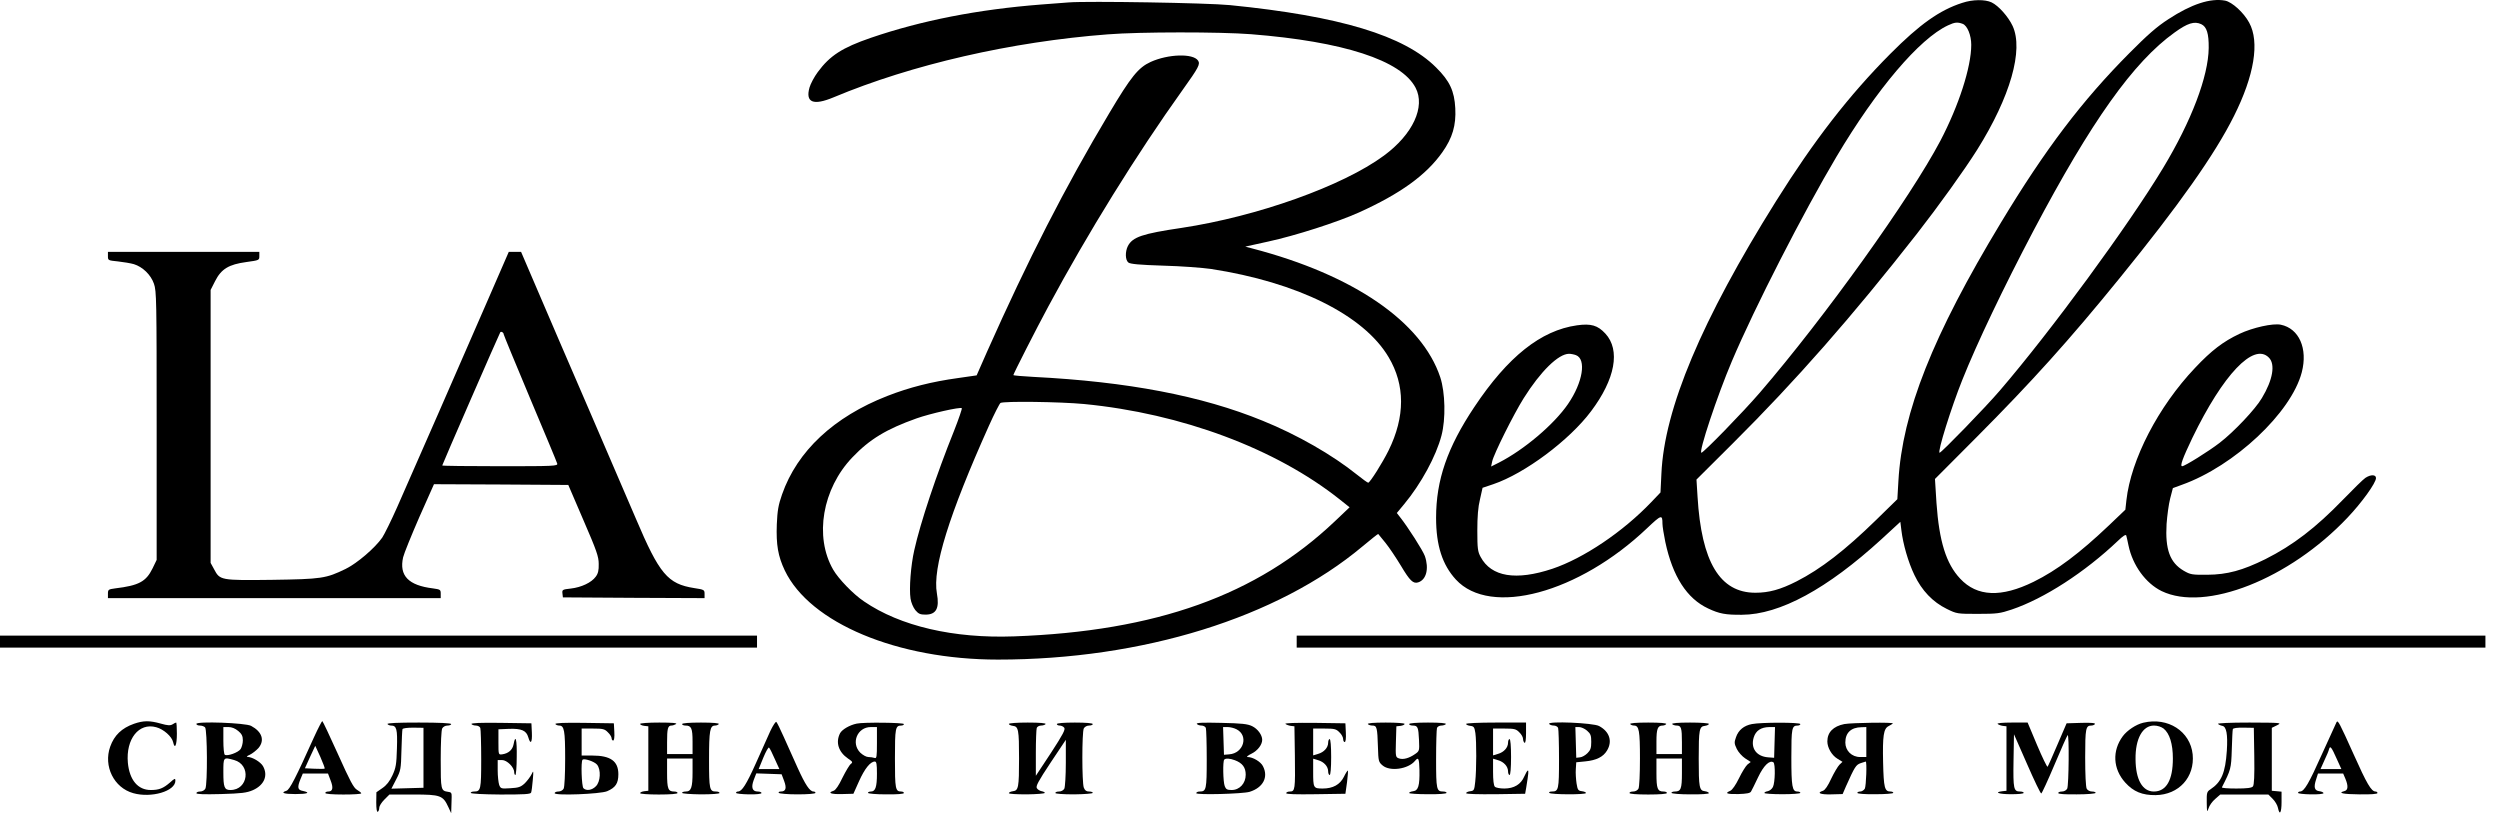 <?xml version="1.0" encoding="UTF-8"?> <svg xmlns="http://www.w3.org/2000/svg" width="166" height="54" viewBox="0 0 166 54" fill="none"> <path d="M130.294 0.19C128.801 0.668 127.477 1.604 125.516 3.575C122.759 6.352 120.46 9.318 117.921 13.369C112.994 21.242 110.506 27.145 110.317 31.455L110.257 32.699L109.65 33.336C107.759 35.317 105.151 37.069 103.081 37.765C100.662 38.572 99.019 38.303 98.313 36.979C98.124 36.631 98.094 36.422 98.094 35.237C98.094 34.302 98.144 33.664 98.273 33.147L98.442 32.39L99.149 32.152C101.239 31.445 104.205 29.235 105.649 27.304C107.251 25.174 107.609 23.243 106.594 22.148C106.087 21.601 105.649 21.471 104.713 21.601C102.314 21.939 100.124 23.681 97.895 27.025C96.103 29.713 95.356 31.873 95.356 34.381C95.356 36.223 95.775 37.507 96.67 38.482C98.96 40.971 104.832 39.388 109.371 35.068C110.317 34.172 110.387 34.152 110.387 34.769C110.387 34.949 110.476 35.496 110.576 35.984C111.063 38.273 112.009 39.746 113.422 40.403C114.159 40.752 114.577 40.831 115.662 40.821C118.18 40.811 121.326 39.099 124.929 35.805L126.183 34.65L126.253 35.217C126.362 36.123 126.701 37.318 127.119 38.184C127.606 39.209 128.333 39.975 129.269 40.433C129.936 40.761 129.965 40.761 131.339 40.761C132.613 40.761 132.802 40.732 133.579 40.473C135.729 39.746 138.426 38.004 140.626 35.914C140.954 35.596 141.153 35.466 141.183 35.556C141.203 35.625 141.273 35.924 141.333 36.223C141.611 37.547 142.477 38.731 143.532 39.248C146.439 40.652 152.013 38.452 155.875 34.371C156.83 33.366 157.766 32.062 157.766 31.744C157.766 31.505 157.418 31.495 157.059 31.733C156.92 31.823 156.253 32.48 155.576 33.177C153.775 35.038 152.262 36.203 150.42 37.128C148.907 37.875 147.892 38.154 146.568 38.164C145.543 38.173 145.443 38.154 144.996 37.895C144.08 37.357 143.761 36.481 143.861 34.789C143.901 34.242 144 33.485 144.1 33.097L144.279 32.41L144.876 32.191C148.36 30.947 152.142 27.404 152.839 24.716C153.247 23.143 152.66 21.81 151.446 21.561C150.928 21.451 149.584 21.75 148.698 22.168C147.623 22.676 146.837 23.273 145.752 24.427C143.303 27.006 141.492 30.519 141.193 33.217L141.124 33.844L140.029 34.889C138.078 36.74 136.585 37.865 135.032 38.631C132.882 39.687 131.279 39.627 130.155 38.422C129.219 37.427 128.761 35.944 128.582 33.396L128.482 31.803L131.259 29.016C134.912 25.343 137.391 22.596 140.755 18.455C144.657 13.658 147.066 10.253 148.33 7.715C149.684 5.018 150.052 2.788 149.345 1.504C148.987 0.837 148.211 0.131 147.743 0.041C146.777 -0.138 145.513 0.27 143.98 1.275C143.224 1.763 142.597 2.31 141.392 3.525C138.257 6.68 135.818 9.885 132.862 14.782C128.333 22.277 126.312 27.374 126.054 31.942L125.984 33.147L124.58 34.52C122.51 36.541 120.898 37.785 119.295 38.602C118.22 39.149 117.454 39.358 116.558 39.358C114.199 39.358 112.974 37.318 112.716 32.968L112.646 31.843L115.055 29.444C119.245 25.274 122.978 21.023 127.278 15.529C128.751 13.638 130.423 11.309 131.289 9.935C133.489 6.421 134.375 3.316 133.638 1.723C133.35 1.106 132.703 0.379 132.245 0.16C131.807 -0.049 130.981 -0.039 130.294 0.19ZM130.324 1.584C130.632 1.703 130.891 2.34 130.891 2.977C130.891 4.46 130.065 7.009 128.841 9.348C126.83 13.16 121.176 21.053 116.846 26.08C115.712 27.394 113.114 30.061 112.974 30.061C112.765 30.061 114.03 26.259 114.995 23.989C116.518 20.396 119.743 14.105 121.943 10.403C124.61 5.914 127.447 2.569 129.348 1.683C129.796 1.474 129.975 1.454 130.324 1.584ZM146.16 1.604C146.528 1.773 146.668 2.231 146.658 3.186C146.638 5.068 145.513 8.034 143.632 11.149C141.333 14.961 136.196 21.969 132.792 25.93C131.867 27.015 128.91 30.061 128.791 30.061C128.622 30.061 129.567 27.045 130.294 25.234C131.269 22.785 133.051 19.062 135.022 15.32C138.854 8.064 141.661 4.112 144.388 2.161C145.254 1.534 145.702 1.395 146.16 1.604ZM104.643 23.581C105.35 23.85 105.101 25.393 104.116 26.826C103.18 28.19 101.199 29.862 99.527 30.718L99.01 30.977L99.079 30.648C99.169 30.181 100.512 27.493 101.169 26.448C102.294 24.656 103.479 23.492 104.185 23.492C104.305 23.492 104.514 23.532 104.643 23.581ZM150.649 23.741C151.097 24.179 150.918 25.224 150.191 26.428C149.763 27.165 148.32 28.688 147.384 29.404C146.648 29.972 145.065 30.957 144.896 30.957C144.737 30.957 144.916 30.45 145.573 29.076C147.613 24.866 149.644 22.725 150.649 23.741Z" fill="black"></path> <path d="M70.97 0.16C70.721 0.18 69.895 0.24 69.129 0.3C64.918 0.628 61.176 1.365 57.831 2.509C55.92 3.166 55.104 3.694 54.298 4.789C54.069 5.097 53.82 5.565 53.75 5.814C53.471 6.809 53.999 7.028 55.353 6.461C60.559 4.281 67.168 2.768 73.558 2.281C75.678 2.111 81.013 2.111 83.064 2.271C89.205 2.758 93.037 4.003 93.993 5.824C94.66 7.088 93.814 8.92 91.893 10.333C89.156 12.354 83.472 14.374 78.465 15.131C75.838 15.519 75.21 15.738 74.892 16.335C74.703 16.713 74.713 17.261 74.922 17.43C75.041 17.53 75.638 17.589 77.231 17.639C78.415 17.669 79.839 17.778 80.406 17.858C86.159 18.744 90.549 20.924 92.201 23.711C93.306 25.562 93.306 27.672 92.201 29.912C91.803 30.718 90.967 32.052 90.848 32.052C90.808 32.052 90.469 31.813 90.101 31.515C88.479 30.211 86.14 28.867 83.85 27.941C79.789 26.279 74.872 25.343 68.611 25.025C67.885 24.985 67.287 24.935 67.287 24.905C67.287 24.826 68.8 21.849 69.606 20.356C72.234 15.469 75.449 10.273 78.525 5.973C79.59 4.48 79.71 4.261 79.55 4.022C79.222 3.535 77.569 3.584 76.405 4.112C75.579 4.49 75.101 5.087 73.648 7.526C70.711 12.443 68.253 17.261 65.545 23.343L64.849 24.925L63.604 25.104C61.873 25.343 60.379 25.721 58.926 26.289C55.373 27.672 52.934 29.952 51.929 32.828C51.68 33.535 51.62 33.903 51.58 34.819C51.531 36.173 51.66 36.929 52.108 37.875C53.78 41.369 59.583 43.797 66.262 43.797C75.867 43.797 84.816 41.02 90.469 36.282C91.027 35.815 91.505 35.436 91.514 35.456C91.534 35.476 91.743 35.745 92.002 36.053C92.251 36.362 92.709 37.049 93.028 37.576C93.615 38.562 93.834 38.771 94.162 38.671C94.71 38.502 94.899 37.755 94.61 36.919C94.471 36.541 93.495 35.008 92.958 34.331L92.749 34.063L93.237 33.475C94.361 32.122 95.357 30.29 95.715 28.917C96.004 27.822 95.964 26.06 95.635 25.055C94.411 21.372 89.882 18.256 83.173 16.504L82.686 16.375L84.219 16.037C86.01 15.648 88.807 14.752 90.24 14.105C92.988 12.861 94.7 11.627 95.775 10.104C96.442 9.159 96.691 8.322 96.631 7.188C96.571 6.043 96.263 5.376 95.357 4.48C93.237 2.36 88.956 1.066 81.67 0.34C80.177 0.19 72.214 0.061 70.97 0.16ZM71.975 26.826C78.455 27.453 84.726 29.793 88.976 33.177L89.613 33.684L88.628 34.62C83.452 39.527 76.773 41.916 67.337 42.255C63.326 42.404 59.772 41.578 57.373 39.935C56.657 39.458 55.671 38.432 55.323 37.825C54.059 35.635 54.606 32.45 56.597 30.37C57.742 29.165 58.866 28.489 60.857 27.782C61.753 27.463 63.774 27.006 63.863 27.105C63.893 27.135 63.664 27.802 63.356 28.588C62.171 31.534 61.116 34.7 60.708 36.531C60.479 37.526 60.359 39.089 60.459 39.746C60.499 40.015 60.638 40.334 60.778 40.513C60.987 40.761 61.106 40.811 61.454 40.811C62.161 40.811 62.39 40.393 62.211 39.408C61.902 37.736 63.017 34.172 65.665 28.27C66.023 27.473 66.371 26.797 66.431 26.757C66.63 26.627 70.393 26.677 71.975 26.826Z" fill="black"></path> <path d="M7.167 17.012C7.167 17.291 7.177 17.291 7.844 17.36C8.212 17.4 8.68 17.48 8.889 17.54C9.466 17.719 10.014 18.236 10.223 18.843C10.392 19.331 10.402 19.898 10.402 28.27V37.178L10.123 37.755C9.695 38.621 9.217 38.88 7.645 39.069C7.197 39.129 7.167 39.149 7.167 39.428V39.716H18.216H29.264V39.428C29.264 39.149 29.234 39.139 28.747 39.069C27.114 38.87 26.497 38.223 26.766 37.009C26.826 36.75 27.313 35.556 27.841 34.341L28.816 32.151L33.276 32.171L37.735 32.201L38.74 34.54C39.616 36.561 39.755 36.959 39.755 37.447C39.765 37.865 39.716 38.084 39.556 38.293C39.278 38.681 38.601 39 37.904 39.079C37.347 39.139 37.317 39.159 37.347 39.408L37.376 39.666L42.084 39.696L46.783 39.716V39.438C46.783 39.169 46.763 39.149 46.096 39.049C44.334 38.771 43.787 38.124 42.224 34.441C41.836 33.535 40.442 30.29 39.118 27.224C37.794 24.159 36.232 20.546 35.654 19.182L34.599 16.723H34.191H33.783L32.28 20.177C30.618 24.009 27.453 31.226 26.368 33.684C25.98 34.56 25.532 35.466 25.382 35.695C24.895 36.392 23.72 37.397 22.953 37.775C21.64 38.412 21.371 38.452 18.046 38.502C14.642 38.542 14.602 38.532 14.214 37.795L13.985 37.377V28.309V19.252L14.284 18.664C14.692 17.858 15.19 17.559 16.354 17.4C17.21 17.281 17.22 17.281 17.22 17.002V16.723H12.194H7.167V17.012ZM33.445 22.198C33.445 22.238 34.231 24.149 35.197 26.448C36.162 28.737 36.978 30.688 36.998 30.778C37.048 30.947 36.819 30.957 33.206 30.957C31.096 30.957 29.364 30.937 29.364 30.907C29.364 30.848 33.126 22.218 33.216 22.068C33.266 21.979 33.445 22.078 33.445 22.198Z" fill="black"></path> <path d="M0 42.603V43.001H25.133H50.266V42.603V42.205H25.133H0V42.603Z" fill="black"></path> <path d="M86.1 42.603V43.001H125.566H165.032V42.603V42.205H125.566H86.1V42.603Z" fill="black"></path> <path d="M8.898 48.058C8.082 48.346 7.584 48.824 7.316 49.581C6.858 50.875 7.564 52.308 8.848 52.666C10.043 53.005 11.646 52.537 11.646 51.84C11.646 51.661 11.606 51.671 11.287 51.959C10.839 52.348 10.56 52.457 10.013 52.457C9.157 52.457 8.6 51.8 8.49 50.646C8.351 49.073 9.217 47.968 10.371 48.287C10.859 48.416 11.416 48.904 11.496 49.282C11.606 49.79 11.745 49.491 11.745 48.715C11.745 48.306 11.725 47.978 11.695 47.978C11.665 47.978 11.556 48.028 11.456 48.097C11.307 48.187 11.138 48.177 10.68 48.048C9.933 47.839 9.535 47.839 8.898 48.058Z" fill="black"></path> <path d="M20.853 48.944C19.619 51.691 19.23 52.437 19.021 52.507C18.604 52.636 18.832 52.726 19.609 52.726C20.415 52.726 20.654 52.636 20.107 52.517C19.758 52.457 19.728 52.278 19.957 51.721L20.107 51.362H20.943H21.779L21.948 51.81C22.147 52.308 22.097 52.557 21.799 52.557C21.689 52.557 21.599 52.597 21.599 52.656C21.599 52.716 22.067 52.756 22.794 52.756C23.451 52.756 23.988 52.726 23.988 52.676C23.988 52.636 23.859 52.537 23.71 52.447C23.481 52.318 23.242 51.86 22.446 50.088C21.898 48.874 21.43 47.879 21.4 47.879C21.371 47.879 21.122 48.356 20.853 48.944ZM21.56 51.034C21.54 51.054 21.231 51.064 20.883 51.044L20.246 51.014L20.584 50.267L20.933 49.521L21.271 50.258C21.45 50.666 21.58 51.014 21.56 51.034Z" fill="black"></path> <path d="M51.152 48.535C50.983 48.914 50.555 49.869 50.197 50.666C49.56 52.089 49.261 52.557 49.002 52.557C48.933 52.557 48.873 52.596 48.873 52.646C48.873 52.696 49.251 52.736 49.719 52.746C50.227 52.756 50.565 52.716 50.565 52.656C50.565 52.606 50.456 52.557 50.316 52.557C49.958 52.557 49.858 52.298 50.048 51.79L50.217 51.352L51.063 51.382L51.899 51.412L52.068 51.86C52.247 52.348 52.178 52.557 51.839 52.557C51.74 52.557 51.67 52.596 51.71 52.646C51.74 52.696 52.297 52.746 52.954 52.746C53.621 52.746 54.148 52.706 54.148 52.646C54.148 52.596 54.089 52.557 54.019 52.557C53.77 52.557 53.472 52.109 52.954 50.964C52.675 50.337 52.257 49.411 52.038 48.924C51.819 48.426 51.6 47.988 51.551 47.938C51.511 47.888 51.332 48.157 51.152 48.535ZM51.441 50.387L51.75 51.064H51.063H50.376L50.685 50.307C50.854 49.899 51.023 49.6 51.063 49.64C51.113 49.68 51.282 50.019 51.441 50.387Z" fill="black"></path> <path d="M142.318 47.988C141.84 48.097 141.243 48.496 140.954 48.884C140.238 49.849 140.297 51.054 141.113 51.959C141.661 52.567 142.248 52.806 143.134 52.796C144.677 52.776 145.742 51.601 145.593 50.088C145.433 48.555 143.95 47.6 142.318 47.988ZM143.662 48.376C144.06 48.695 144.279 49.391 144.279 50.367C144.279 51.8 143.841 52.557 143.015 52.557C142.258 52.557 141.81 51.77 141.8 50.417C141.78 49.053 142.268 48.177 143.025 48.177C143.253 48.177 143.502 48.257 143.662 48.376Z" fill="black"></path> <path d="M155.148 47.948C155.128 47.988 154.69 48.944 154.182 50.068C153.297 52.049 152.998 52.557 152.719 52.557C152.65 52.557 152.59 52.597 152.59 52.646C152.59 52.696 152.968 52.736 153.436 52.746C153.914 52.756 154.282 52.716 154.282 52.666C154.282 52.617 154.163 52.557 154.013 52.537C153.675 52.497 153.615 52.278 153.794 51.741L153.914 51.362H154.75H155.586L155.735 51.711C155.934 52.188 155.914 52.467 155.675 52.527C155.188 52.656 155.566 52.736 156.671 52.746C157.427 52.756 157.865 52.726 157.865 52.656C157.865 52.607 157.806 52.557 157.736 52.557C157.457 52.557 157.159 52.049 156.273 50.068C155.337 47.988 155.238 47.799 155.148 47.948ZM155.158 50.387L155.466 51.064H154.77H154.083L154.342 50.486C154.491 50.178 154.63 49.84 154.65 49.74C154.72 49.491 154.81 49.601 155.158 50.387Z" fill="black"></path> <path d="M13.039 48.068C13.039 48.127 13.139 48.177 13.268 48.177C13.397 48.177 13.547 48.227 13.616 48.296C13.766 48.446 13.786 52.079 13.636 52.367C13.577 52.477 13.427 52.557 13.288 52.557C13.149 52.557 13.039 52.606 13.039 52.666C13.039 52.736 13.537 52.756 14.662 52.726C16.035 52.686 16.373 52.646 16.792 52.467C17.548 52.129 17.817 51.492 17.459 50.864C17.289 50.586 16.772 50.277 16.443 50.257C16.344 50.257 16.393 50.198 16.583 50.118C16.752 50.038 17.02 49.829 17.17 49.66C17.588 49.152 17.399 48.585 16.672 48.197C16.304 47.998 13.039 47.878 13.039 48.068ZM15.816 48.535C16.055 48.734 16.125 48.874 16.125 49.162C16.125 49.361 16.055 49.62 15.975 49.74C15.816 49.969 15.1 50.227 14.93 50.118C14.87 50.088 14.831 49.66 14.831 49.162V48.276H15.169C15.388 48.276 15.617 48.366 15.816 48.535ZM15.547 50.466C16.692 50.785 16.493 52.457 15.299 52.457C14.9 52.457 14.831 52.278 14.831 51.292C14.831 50.257 14.821 50.267 15.547 50.466Z" fill="black"></path> <path d="M25.73 48.078C25.76 48.127 25.869 48.177 25.969 48.177C26.337 48.177 26.397 48.416 26.357 49.69C26.327 50.755 26.287 50.984 26.058 51.482C25.879 51.87 25.67 52.139 25.392 52.328L24.993 52.606L24.983 53.283C24.983 53.711 25.023 53.94 25.083 53.901C25.143 53.871 25.183 53.751 25.183 53.632C25.183 53.522 25.332 53.283 25.521 53.094L25.859 52.756H27.452C29.253 52.756 29.413 52.816 29.771 53.592L29.96 54L29.97 53.622C29.97 53.423 29.98 53.104 29.99 52.925C30 52.656 29.96 52.596 29.751 52.577C29.273 52.507 29.264 52.447 29.264 50.447C29.264 49.342 29.303 48.486 29.363 48.366C29.423 48.257 29.572 48.177 29.711 48.177C29.851 48.177 29.96 48.127 29.96 48.078C29.96 48.018 29.174 47.978 27.81 47.978C26.407 47.978 25.69 48.008 25.73 48.078ZM28.119 50.317V52.308L27.054 52.338L25.989 52.368L26.307 51.751C26.606 51.173 26.626 51.074 26.656 49.839C26.675 49.113 26.705 48.476 26.725 48.416C26.745 48.356 27.034 48.316 27.432 48.316L28.119 48.326V50.317Z" fill="black"></path> <path d="M31.305 48.078C31.334 48.127 31.474 48.177 31.603 48.177C31.723 48.177 31.862 48.247 31.892 48.336C31.922 48.426 31.952 49.352 31.952 50.407C31.952 52.427 31.922 52.557 31.484 52.557C31.354 52.557 31.255 52.597 31.255 52.646C31.255 52.706 32.081 52.746 33.236 52.756C34.808 52.756 35.226 52.736 35.266 52.627C35.296 52.557 35.346 52.178 35.376 51.8C35.435 51.153 35.425 51.133 35.296 51.412C35.217 51.571 35.017 51.84 34.848 52.009C34.579 52.258 34.44 52.308 33.893 52.338C33.276 52.378 33.246 52.368 33.146 52.119C33.096 51.969 33.047 51.532 33.047 51.153V50.467H33.335C33.664 50.467 34.142 50.944 34.142 51.273C34.142 51.372 34.181 51.462 34.221 51.462C34.261 51.462 34.311 50.924 34.311 50.267C34.331 49.103 34.231 48.715 34.102 49.421C34.032 49.79 33.763 50.029 33.345 50.088C33.096 50.118 33.096 50.118 33.096 49.272V48.426L33.793 48.396C34.629 48.366 34.948 48.506 35.077 48.953C35.226 49.471 35.346 49.322 35.316 48.645L35.286 48.028L33.266 47.998C31.902 47.978 31.265 48.008 31.305 48.078Z" fill="black"></path> <path d="M36.879 48.078C36.909 48.127 37.028 48.177 37.128 48.177C37.466 48.177 37.526 48.505 37.526 50.367C37.526 51.422 37.486 52.248 37.426 52.368C37.367 52.477 37.217 52.557 37.078 52.557C36.939 52.557 36.829 52.606 36.829 52.666C36.829 52.845 39.865 52.726 40.313 52.537C40.87 52.298 41.059 52.019 41.059 51.412C41.059 50.536 40.542 50.168 39.318 50.168H38.621V49.272V48.376H39.367C40.034 48.376 40.154 48.406 40.363 48.625C40.502 48.754 40.611 48.934 40.611 49.023C40.611 49.103 40.661 49.172 40.711 49.172C40.781 49.172 40.811 48.953 40.791 48.595L40.761 48.028L38.79 47.998C37.466 47.978 36.839 48.008 36.879 48.078ZM39.646 50.775C39.915 51.113 39.875 51.91 39.566 52.208C39.308 52.477 38.929 52.527 38.74 52.338C38.621 52.218 38.561 50.556 38.681 50.447C38.79 50.337 39.477 50.566 39.646 50.775Z" fill="black"></path> <path d="M42.502 48.068C42.502 48.117 42.621 48.177 42.781 48.197L43.049 48.227V50.367V52.507L42.781 52.537C42.621 52.557 42.502 52.617 42.502 52.666C42.502 52.716 43.039 52.756 43.746 52.756C44.513 52.756 44.99 52.716 44.99 52.656C44.99 52.597 44.891 52.557 44.761 52.557C44.363 52.557 44.294 52.378 44.294 51.342V50.367H45.14H45.986V51.273C45.986 52.288 45.896 52.557 45.538 52.557C45.398 52.557 45.289 52.597 45.289 52.646C45.289 52.696 45.846 52.736 46.533 52.746C47.27 52.746 47.777 52.706 47.777 52.656C47.777 52.597 47.678 52.557 47.548 52.557C47.111 52.557 47.081 52.427 47.081 50.437C47.081 48.506 47.14 48.177 47.479 48.177C47.578 48.177 47.698 48.127 47.728 48.078C47.767 48.018 47.349 47.978 46.543 47.978C45.777 47.978 45.289 48.018 45.289 48.078C45.289 48.127 45.389 48.177 45.518 48.177C45.906 48.177 45.986 48.356 45.986 49.242V50.068H45.14H44.294V49.282C44.294 48.386 44.343 48.177 44.582 48.177C44.672 48.177 44.811 48.127 44.891 48.078C44.99 48.008 44.632 47.978 43.776 47.978C43.049 47.978 42.502 48.018 42.502 48.068Z" fill="black"></path> <path d="M56.885 48.048C56.408 48.147 55.92 48.436 55.781 48.685C55.472 49.292 55.671 49.929 56.308 50.367C56.617 50.576 56.636 50.616 56.497 50.725C56.408 50.785 56.159 51.203 55.94 51.641C55.701 52.149 55.482 52.467 55.352 52.507C54.914 52.646 55.173 52.746 55.91 52.726L56.666 52.706L57.045 51.86C57.413 51.044 57.791 50.566 58.09 50.566C58.199 50.566 58.229 50.735 58.229 51.372C58.229 52.248 58.13 52.557 57.831 52.557C57.721 52.557 57.632 52.596 57.632 52.646C57.632 52.696 58.169 52.746 58.826 52.746C59.573 52.756 60.021 52.716 60.021 52.656C60.021 52.606 59.941 52.557 59.842 52.557C59.453 52.557 59.424 52.388 59.424 50.367C59.424 48.346 59.453 48.177 59.842 48.177C59.941 48.177 60.021 48.127 60.021 48.078C60.021 47.978 57.313 47.948 56.885 48.048ZM58.229 49.332C58.229 50.257 58.209 50.377 58.07 50.327C57.98 50.297 57.801 50.267 57.662 50.267C57.522 50.267 57.294 50.138 57.124 49.979C56.487 49.342 56.925 48.277 57.821 48.277H58.229V49.332Z" fill="black"></path> <path d="M66.988 48.068C66.988 48.117 67.108 48.177 67.257 48.197C67.625 48.237 67.665 48.446 67.665 50.367C67.665 52.288 67.625 52.497 67.257 52.537C67.108 52.557 66.988 52.617 66.988 52.666C66.988 52.716 67.496 52.746 68.183 52.746C68.84 52.736 69.377 52.696 69.377 52.646C69.377 52.606 69.278 52.557 69.168 52.537C69.049 52.517 68.899 52.427 68.85 52.338C68.76 52.208 68.939 51.88 69.755 50.646L70.771 49.123V50.646C70.771 51.512 70.721 52.258 70.671 52.368C70.611 52.477 70.462 52.557 70.323 52.557C70.183 52.557 70.074 52.596 70.074 52.656C70.074 52.706 70.591 52.746 71.318 52.746C72.005 52.736 72.562 52.696 72.562 52.646C72.562 52.596 72.453 52.557 72.314 52.557C72.134 52.557 72.035 52.487 71.965 52.298C71.836 51.959 71.836 48.615 71.965 48.366C72.025 48.257 72.174 48.177 72.314 48.177C72.453 48.177 72.562 48.127 72.562 48.078C72.562 48.018 72.094 47.978 71.368 47.978C70.641 47.978 70.174 48.018 70.174 48.078C70.174 48.127 70.253 48.177 70.363 48.177C70.462 48.177 70.602 48.237 70.661 48.316C70.761 48.426 70.582 48.764 69.785 49.989L68.78 51.512V49.999C68.78 49.172 68.81 48.426 68.84 48.336C68.87 48.247 69.009 48.177 69.128 48.177C69.258 48.177 69.397 48.127 69.427 48.078C69.467 48.018 69.049 47.978 68.242 47.978C67.526 47.978 66.988 48.018 66.988 48.068Z" fill="black"></path> <path d="M79.471 48.068C79.51 48.127 79.65 48.177 79.779 48.177C79.898 48.177 80.038 48.247 80.068 48.336C80.098 48.426 80.127 49.352 80.127 50.407C80.127 52.427 80.098 52.557 79.66 52.557C79.53 52.557 79.431 52.606 79.431 52.666C79.431 52.796 82.506 52.716 82.974 52.577C83.87 52.298 84.238 51.601 83.86 50.875C83.721 50.586 83.193 50.267 82.845 50.267C82.745 50.257 82.845 50.168 83.094 50.048C83.502 49.849 83.81 49.451 83.81 49.123C83.81 48.804 83.512 48.396 83.143 48.217C82.835 48.068 82.457 48.028 81.083 47.998C79.859 47.968 79.421 47.988 79.471 48.068ZM82.108 48.426C82.924 48.844 82.576 50.019 81.621 50.088L81.272 50.118L81.242 49.192L81.212 48.277H81.521C81.69 48.277 81.959 48.346 82.108 48.426ZM81.989 50.476C82.496 50.666 82.715 50.954 82.715 51.442C82.715 52.019 82.307 52.457 81.78 52.457C81.481 52.457 81.401 52.407 81.322 52.198C81.212 51.92 81.183 50.536 81.292 50.437C81.382 50.337 81.67 50.357 81.989 50.476Z" fill="black"></path> <path d="M85.353 48.068C85.413 48.117 85.562 48.177 85.701 48.197L85.95 48.227L85.98 50.168C86.01 52.417 85.99 52.557 85.652 52.557C85.512 52.557 85.403 52.606 85.403 52.666C85.403 52.736 86.04 52.756 87.364 52.736L89.335 52.706L89.444 51.93C89.494 51.511 89.524 51.163 89.494 51.163C89.464 51.173 89.344 51.352 89.235 51.581C88.976 52.099 88.508 52.358 87.832 52.358C87.204 52.358 87.194 52.328 87.194 51.213V50.377L87.523 50.476C87.911 50.586 88.19 50.894 88.19 51.223C88.19 51.352 88.24 51.462 88.289 51.462C88.349 51.462 88.389 50.994 88.389 50.267C88.389 49.541 88.349 49.073 88.289 49.073C88.24 49.073 88.19 49.182 88.19 49.312C88.19 49.64 87.911 49.949 87.523 50.058L87.194 50.158V49.262V48.376H87.941C88.608 48.376 88.727 48.406 88.936 48.625C89.076 48.754 89.185 48.953 89.185 49.073C89.185 49.182 89.235 49.272 89.285 49.272C89.354 49.272 89.384 49.033 89.364 48.645L89.335 48.028L87.294 47.998C86.03 47.988 85.293 48.008 85.353 48.068Z" fill="black"></path> <path d="M90.828 48.078C90.858 48.127 90.997 48.177 91.126 48.177C91.425 48.177 91.455 48.307 91.495 49.601C91.525 50.536 91.534 50.596 91.803 50.825C92.291 51.243 93.495 51.074 93.953 50.526C94.182 50.248 94.232 50.347 94.252 51.133C94.272 52.179 94.172 52.497 93.834 52.537C93.684 52.557 93.565 52.607 93.565 52.656C93.565 52.696 94.123 52.736 94.809 52.736C95.516 52.746 96.053 52.706 96.053 52.646C96.053 52.597 95.954 52.557 95.825 52.557C95.387 52.557 95.357 52.428 95.357 50.407C95.357 49.352 95.387 48.426 95.416 48.337C95.446 48.247 95.586 48.177 95.705 48.177C95.835 48.177 95.974 48.127 96.004 48.078C96.043 48.018 95.626 47.978 94.819 47.978C94.053 47.978 93.565 48.018 93.565 48.078C93.565 48.127 93.675 48.177 93.804 48.177C94.142 48.177 94.182 48.287 94.222 49.133C94.252 49.84 94.252 49.869 93.963 50.068C93.565 50.347 93.167 50.457 92.888 50.357C92.669 50.278 92.659 50.238 92.689 49.252L92.719 48.227L92.998 48.197C93.147 48.177 93.266 48.117 93.266 48.068C93.266 48.018 92.729 47.978 92.012 47.978C91.206 47.978 90.788 48.018 90.828 48.078Z" fill="black"></path> <path d="M97.348 48.068C97.348 48.117 97.467 48.177 97.626 48.197C97.865 48.227 97.905 48.277 97.965 48.675C98.044 49.232 98.044 51.113 97.955 51.91C97.895 52.467 97.875 52.507 97.626 52.537C97.467 52.557 97.348 52.616 97.348 52.666C97.348 52.726 98.114 52.746 99.308 52.736L101.269 52.706L101.339 52.308C101.498 51.332 101.508 51.163 101.449 51.163C101.409 51.163 101.309 51.342 101.21 51.561C100.991 52.079 100.533 52.358 99.886 52.358C99.607 52.358 99.328 52.308 99.259 52.238C99.179 52.158 99.139 51.79 99.139 51.253V50.377L99.468 50.476C99.856 50.586 100.135 50.894 100.135 51.223C100.135 51.352 100.184 51.462 100.234 51.462C100.294 51.462 100.334 50.994 100.334 50.267C100.334 49.541 100.294 49.073 100.234 49.073C100.184 49.073 100.135 49.182 100.135 49.312C100.135 49.64 99.856 49.949 99.468 50.058L99.139 50.158V49.262V48.376H99.886C100.553 48.376 100.672 48.406 100.881 48.625C101.021 48.754 101.13 48.953 101.13 49.063C101.13 49.172 101.18 49.292 101.23 49.322C101.289 49.361 101.329 49.123 101.329 48.685V47.978H99.338C98.174 47.978 97.348 48.018 97.348 48.068Z" fill="black"></path> <path d="M102.862 48.068C102.902 48.127 103.041 48.177 103.17 48.177C103.29 48.177 103.429 48.247 103.459 48.336C103.489 48.426 103.519 49.352 103.519 50.407C103.519 52.437 103.489 52.557 103.041 52.557C102.912 52.557 102.832 52.596 102.872 52.646C102.941 52.766 105.31 52.776 105.31 52.656C105.31 52.606 105.191 52.557 105.042 52.537C104.793 52.507 104.753 52.457 104.683 52.019C104.644 51.75 104.614 51.322 104.634 51.074L104.663 50.616L105.261 50.556C105.997 50.486 106.455 50.257 106.704 49.839C107.082 49.222 106.873 48.575 106.176 48.207C105.788 47.998 102.742 47.868 102.862 48.068ZM105.38 48.516C105.619 48.724 105.659 48.834 105.659 49.262C105.659 49.67 105.609 49.809 105.41 50.008C105.271 50.148 105.052 50.277 104.912 50.287L104.663 50.317L104.634 49.292L104.604 48.277H104.853C104.992 48.277 105.231 48.386 105.38 48.516Z" fill="black"></path> <path d="M108.246 48.078C108.276 48.127 108.395 48.177 108.495 48.177C108.833 48.177 108.893 48.506 108.893 50.367C108.893 51.422 108.853 52.248 108.794 52.368C108.734 52.477 108.584 52.557 108.445 52.557C108.306 52.557 108.196 52.597 108.196 52.656C108.196 52.716 108.674 52.756 109.441 52.756C110.207 52.756 110.685 52.716 110.685 52.656C110.685 52.597 110.585 52.557 110.456 52.557C110.058 52.557 109.988 52.378 109.988 51.342V50.367H110.834H111.68V51.342C111.68 52.378 111.61 52.557 111.212 52.557C111.083 52.557 110.983 52.597 110.983 52.646C110.983 52.696 111.541 52.746 112.228 52.746C112.944 52.756 113.472 52.716 113.472 52.666C113.472 52.617 113.352 52.557 113.203 52.537C112.835 52.497 112.795 52.298 112.795 50.367C112.795 48.436 112.835 48.237 113.203 48.197C113.352 48.177 113.472 48.117 113.472 48.068C113.472 48.018 112.934 47.978 112.218 47.978C111.411 47.978 110.993 48.018 111.033 48.078C111.063 48.127 111.202 48.177 111.332 48.177C111.63 48.177 111.68 48.336 111.68 49.282V50.068H110.834H109.988V49.242C109.988 48.396 110.068 48.177 110.396 48.177C110.496 48.177 110.605 48.127 110.635 48.078C110.675 48.018 110.257 47.978 109.441 47.978C108.624 47.978 108.206 48.018 108.246 48.078Z" fill="black"></path> <path d="M116.328 48.078C115.801 48.177 115.433 48.476 115.273 48.944C115.144 49.302 115.154 49.371 115.323 49.73C115.423 49.939 115.681 50.227 115.881 50.357L116.249 50.596L116.03 50.765C115.92 50.864 115.662 51.273 115.472 51.671C115.253 52.119 115.025 52.447 114.895 52.507C114.497 52.676 114.646 52.736 115.423 52.726C115.99 52.706 116.209 52.666 116.269 52.557C116.319 52.477 116.528 52.049 116.737 51.611C117.105 50.835 117.493 50.456 117.752 50.616C117.891 50.705 117.871 51.959 117.722 52.258C117.652 52.397 117.493 52.517 117.374 52.537C117.254 52.557 117.155 52.606 117.155 52.656C117.155 52.696 117.692 52.736 118.349 52.736C119.006 52.736 119.544 52.696 119.544 52.646C119.544 52.596 119.454 52.557 119.344 52.557C119.006 52.557 118.946 52.238 118.946 50.297C118.946 48.346 118.976 48.177 119.364 48.177C119.464 48.177 119.544 48.127 119.544 48.078C119.544 47.958 116.916 47.958 116.328 48.078ZM117.831 49.292L117.802 50.317L117.403 50.287C116.627 50.227 116.229 49.68 116.448 48.963C116.587 48.516 116.926 48.286 117.483 48.277H117.861L117.831 49.292Z" fill="black"></path> <path d="M122.46 48.078C121.724 48.227 121.336 48.625 121.336 49.232C121.336 49.64 121.624 50.148 122.003 50.377L122.341 50.586L122.142 50.775C122.032 50.885 121.784 51.303 121.594 51.701C121.375 52.178 121.186 52.457 121.047 52.507C120.599 52.646 120.858 52.766 121.594 52.746L122.351 52.726L122.57 52.218C123.157 50.904 123.237 50.785 123.545 50.675C123.715 50.616 123.874 50.566 123.884 50.566C123.973 50.566 123.914 52.188 123.824 52.368C123.764 52.467 123.625 52.557 123.525 52.557C123.416 52.557 123.326 52.597 123.326 52.646C123.326 52.706 123.844 52.746 124.521 52.736C125.178 52.736 125.715 52.696 125.715 52.646C125.715 52.597 125.636 52.557 125.526 52.557C125.138 52.557 125.078 52.308 125.038 50.626C124.999 48.864 125.068 48.386 125.397 48.217C125.516 48.157 125.646 48.078 125.685 48.038C125.775 47.948 122.958 47.988 122.46 48.078ZM123.924 49.272V50.267H123.516C122.958 50.267 122.53 49.849 122.53 49.302C122.53 48.655 122.908 48.297 123.605 48.287L123.924 48.277V49.272Z" fill="black"></path> <path d="M132.643 48.068C132.693 48.117 132.842 48.177 132.981 48.197L133.23 48.227V50.367V52.507L132.962 52.537C132.364 52.607 132.733 52.736 133.529 52.736C133.997 52.736 134.375 52.706 134.375 52.646C134.375 52.597 134.265 52.557 134.136 52.557C133.708 52.557 133.668 52.398 133.698 50.516L133.728 48.755L134.594 50.725C135.072 51.82 135.49 52.696 135.54 52.686C135.579 52.686 135.978 51.82 136.415 50.785C136.853 49.74 137.252 48.854 137.291 48.814C137.401 48.695 137.371 52.149 137.262 52.368C137.202 52.477 137.053 52.557 136.913 52.557C136.774 52.557 136.664 52.607 136.664 52.656C136.664 52.726 137.122 52.756 137.909 52.746C138.595 52.746 139.153 52.696 139.153 52.646C139.153 52.597 139.043 52.557 138.904 52.557C138.765 52.557 138.615 52.477 138.556 52.368C138.496 52.248 138.456 51.402 138.456 50.297C138.456 48.356 138.496 48.177 138.864 48.177C138.964 48.177 139.073 48.127 139.103 48.078C139.153 48.008 138.844 47.978 138.197 47.998L137.222 48.028L136.615 49.441C136.286 50.218 135.987 50.885 135.958 50.914C135.928 50.944 135.609 50.297 135.261 49.471L134.634 47.978H133.589C132.952 47.978 132.583 48.018 132.643 48.068Z" fill="black"></path> <path d="M147.275 48.068C147.325 48.117 147.454 48.177 147.564 48.197C147.832 48.247 147.932 48.745 147.862 49.849C147.763 51.323 147.504 51.93 146.767 52.417C146.538 52.567 146.518 52.636 146.528 53.293C146.538 53.93 146.548 53.97 146.648 53.672C146.698 53.492 146.897 53.214 147.086 53.054L147.424 52.756H149.017H150.619L150.908 53.045C151.067 53.204 151.226 53.473 151.256 53.642C151.366 54.179 151.495 53.97 151.495 53.264V52.567L151.177 52.537L150.848 52.507V50.417V48.327L151.197 48.157C151.535 47.988 151.495 47.988 149.365 47.978C148.061 47.978 147.215 48.018 147.275 48.068ZM149.684 50.208C149.704 51.502 149.674 52.129 149.594 52.218C149.514 52.318 149.206 52.358 148.489 52.358C147.942 52.358 147.514 52.328 147.534 52.278C148.131 51.104 148.151 51.044 148.191 49.77C148.211 49.083 148.24 48.476 148.26 48.416C148.28 48.346 148.549 48.307 148.977 48.316L149.654 48.327L149.684 50.208Z" fill="black"></path> </svg> 